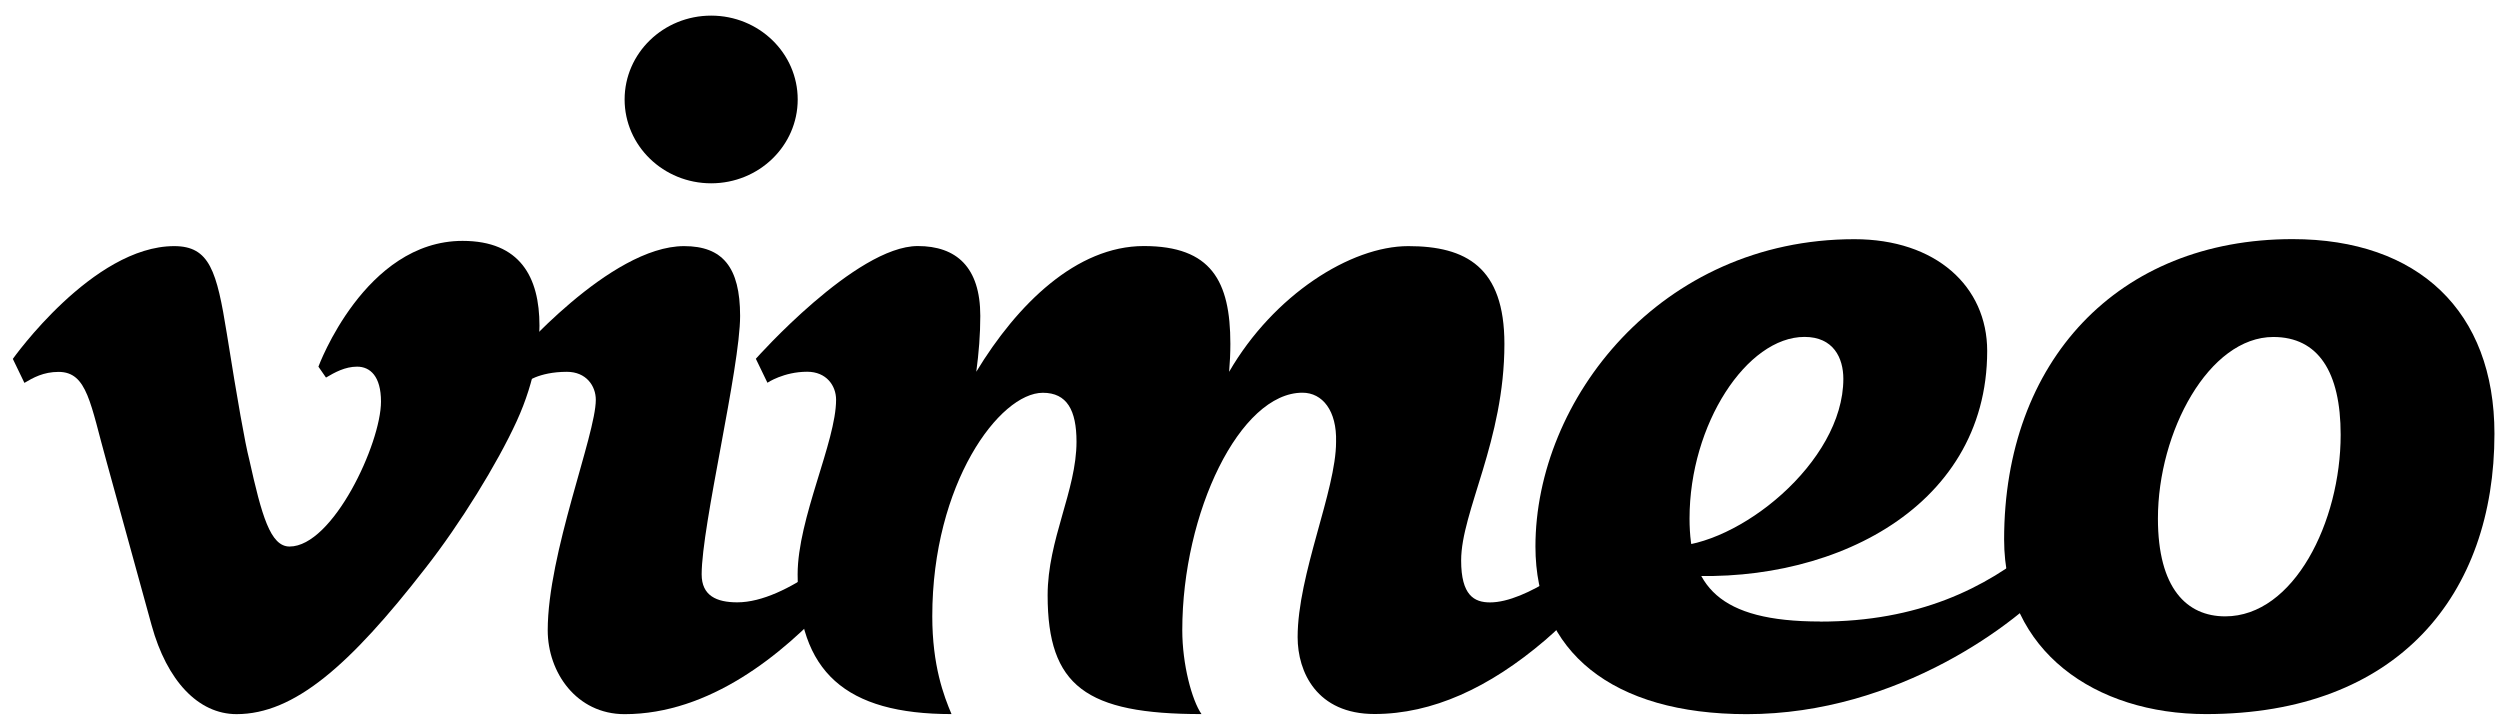 <?xml version="1.0" encoding="UTF-8"?>
<svg xmlns="http://www.w3.org/2000/svg" width="136" height="39" viewBox="0 0 136 39" fill="none">
  <path d="M38.687 9.972C41.288 9.972 43.395 7.93 43.395 5.411C43.395 2.892 41.288 0.85 38.687 0.85C36.087 0.85 33.979 2.892 33.979 5.411C33.979 7.93 36.087 9.972 38.687 9.972Z" fill="currentColor"></path>
  <path d="M45.209 32.718C42.568 35.617 38.59 38.85 33.979 38.85C31.363 38.85 29.796 36.581 29.796 34.288C29.796 30.108 32.412 23.648 32.412 21.749C32.412 20.99 31.887 20.227 30.842 20.227C29.271 20.227 28.572 20.825 28.572 20.825L27.942 19.52C27.942 19.52 33.18 13.389 37.214 13.389C39.305 13.389 40.262 14.53 40.262 17.188C40.262 20.002 38.17 28.587 38.17 31.245C38.17 32.405 38.978 32.767 40.109 32.767C41.469 32.767 43.024 31.976 44.397 31.024L45.213 32.714L45.209 32.718Z" fill="currentColor"></path>
  <path d="M99.014 33.815C104.344 33.815 108.01 32.008 110.8 29.687L111.83 31.526C109.815 33.839 103.282 38.85 95.024 38.85C87.7 38.85 83.528 35.449 83.528 29.731C83.528 21.753 90.316 13.012 100.879 13.012C105.309 13.012 108.103 15.577 108.103 19.091C108.103 27.832 99.232 32.012 90.861 31.249V29.727C94.524 29.727 100.278 25.166 100.278 20.608C100.278 19.468 99.737 18.328 98.166 18.328C95.028 18.328 91.911 23.078 91.911 28.205C91.911 31.847 93.462 33.81 99.018 33.81L99.014 33.815Z" fill="currentColor"></path>
  <path d="M135.698 23.596C135.698 16.931 131.552 13.008 124.715 13.008C115.206 13.008 109.024 19.653 109.024 29.346C109.024 35.425 113.995 38.846 120.007 38.846C130.469 38.846 135.698 32.333 135.698 23.596ZM121.053 33.53C118.961 33.53 117.391 32.008 117.391 28.209C117.391 23.48 120.169 18.332 123.669 18.332C126.112 18.332 127.332 20.231 127.332 23.652C127.332 28.382 124.788 33.53 121.053 33.53Z" fill="currentColor"></path>
  <path d="M25.164 13.104C19.842 13.104 17.322 19.946 17.322 19.946L17.734 20.54C18.207 20.259 18.772 19.946 19.426 19.946C20.137 19.946 20.726 20.468 20.726 21.845C20.726 24.126 18.106 29.731 15.752 29.731C14.706 29.731 14.237 28.045 13.559 24.997C13.329 24.106 12.925 21.821 12.34 18.151C11.794 14.75 11.407 13.389 9.477 13.389C5.047 13.389 0.698 19.524 0.698 19.524L1.328 20.829C1.801 20.548 2.362 20.231 3.186 20.231C4.756 20.231 4.914 21.966 5.814 25.178C6.626 28.125 7.425 31.02 8.249 34.019C9.077 37.019 10.777 38.849 12.869 38.849C16.006 38.849 19.026 36.203 23.129 30.924C25.039 28.49 27.05 25.222 28.104 22.921C29.17 20.6 29.347 18.625 29.347 17.718C29.347 15.084 28.302 13.104 25.164 13.104Z" fill="currentColor"></path>
  <path d="M84.489 31.446C83.282 32.205 82.042 32.771 81.057 32.771C80.197 32.771 79.486 32.389 79.486 30.49C79.486 27.832 81.84 23.977 81.84 18.709C81.84 14.53 79.749 13.389 76.611 13.389C73.474 13.389 69.286 16.047 66.864 20.227C66.908 19.713 66.932 19.211 66.932 18.705C66.932 15.284 65.886 13.385 62.224 13.385C58.562 13.385 55.339 16.545 53.11 20.223C53.248 19.195 53.328 18.195 53.328 17.184C53.328 14.526 52.02 13.385 49.928 13.385C46.561 13.385 41.118 19.517 41.118 19.517L41.748 20.821C41.748 20.821 42.632 20.223 43.912 20.223C44.958 20.223 45.483 20.982 45.483 21.745C45.483 24.026 43.391 28.205 43.391 31.245C43.391 36.565 46.008 38.846 51.762 38.846C51.346 37.862 50.716 36.22 50.716 33.526C50.716 26.306 54.378 21.367 56.732 21.367C58.045 21.367 58.562 22.319 58.562 24.026C58.562 26.684 56.991 29.346 56.991 32.385C56.991 37.324 59.082 38.846 65.361 38.846C64.837 38.087 64.316 36.144 64.316 34.284C64.316 27.86 67.461 21.363 70.853 21.363C71.943 21.363 72.731 22.343 72.682 24.042C72.682 26.684 70.591 31.241 70.591 34.662C70.591 36.561 71.636 38.842 74.774 38.842C77.911 38.842 81.016 37.42 84.049 34.831C84.638 34.321 85.192 33.795 85.713 33.252L84.485 31.438L84.489 31.446Z" fill="currentColor"></path>
</svg>
